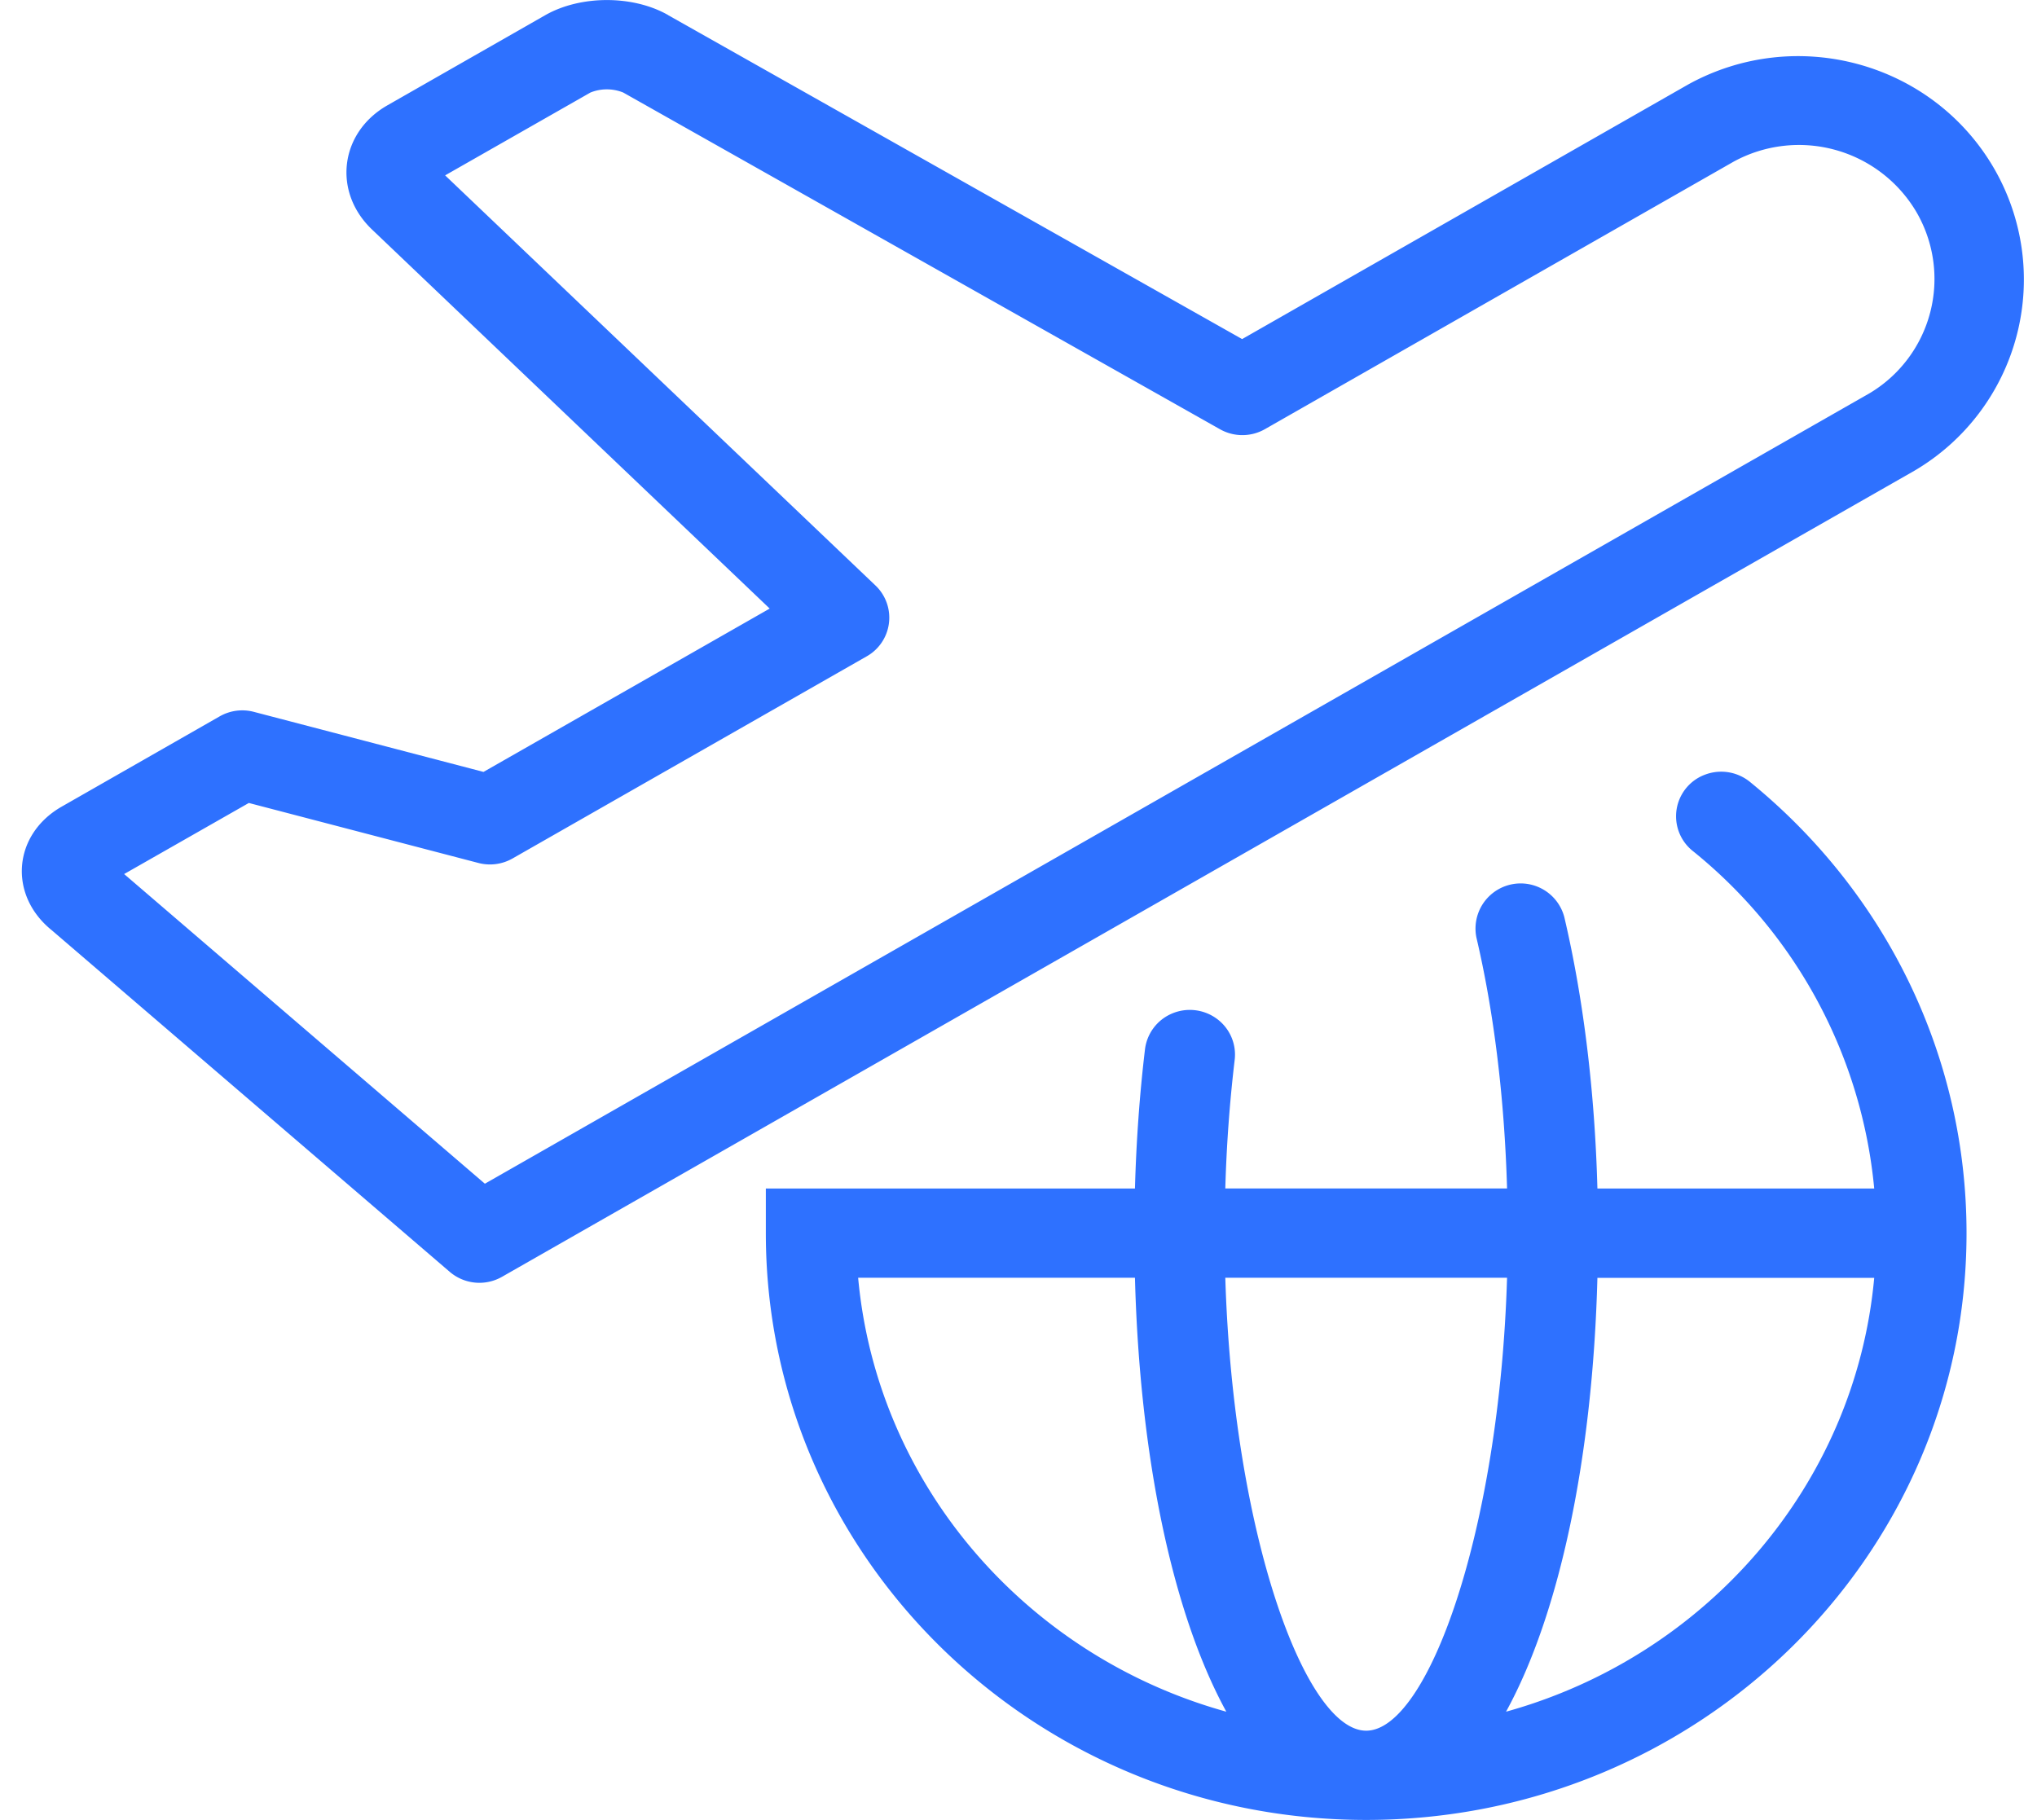 <?xml version="1.0" standalone="no"?><!DOCTYPE svg PUBLIC "-//W3C//DTD SVG 1.1//EN" "http://www.w3.org/Graphics/SVG/1.1/DTD/svg11.dtd"><svg class="icon" width="64px" height="57.19px" viewBox="0 0 1146 1024" version="1.1" xmlns="http://www.w3.org/2000/svg"><path d="M898.69 718.935c-2.621 100.678-21.094 188.864-51.404 244.159 112.311-31.129 196.482-127.384 207.132-244.118H898.649z m0-50.216h155.728a277.131 277.131 0 0 0-101.825-189.724 24.985 24.985 0 0 1 7.045-43.294 25.641 25.641 0 0 1 25.313 4.587c76.348 62.34 121.404 154.335 121.404 253.539 0 182.392-151.304 330.174-337.751 330.174-186.447 0-337.751-147.781-337.751-330.174v-25.108h207.664c0.737-26.746 2.621-52.92 5.611-78.028a25.149 25.149 0 0 1 15.155-20.398 25.641 25.641 0 0 1 25.395 2.99 24.985 24.985 0 0 1 9.912 23.306 804.729 804.729 0 0 0-5.243 72.089h158.513c-1.475-51.158-7.455-99.531-17.244-141.187a25.395 25.395 0 0 1 49.479-11.387c10.649 45.383 17.121 97.647 18.596 152.615zM847.859 718.935h-158.513c4.342 143.03 44.728 254.849 79.256 254.849s74.956-111.819 79.256-254.849z m-209.343 0h-155.728c10.649 116.775 94.821 212.989 207.132 244.159-30.31-55.295-48.742-143.481-51.404-244.118zM375.966 8.535l322.842 182.228 251.122-143.358c60.62-33.3 136.968-12.452 171.661 46.898a124.803 124.803 0 0 1-44.523 170.514L282.415 718.402a25.641 25.641 0 0 1-29.327-2.744L29.081 523.354c-24.535-19.824-21.831-53.862 5.693-69.549L123.574 403.056a25.641 25.641 0 0 1 19.251-2.539l129.186 33.791 161.011-91.913L209.302 129.12c-22.2-21.135-18.227-54.476 8.561-69.836L306.786 8.494c19.865-11.305 49.397-11.346 69.18 0zM139.958 451.797l-70.122 39.976L272.789 666.015 1051.673 221.319a74.874 74.874 0 0 0 26.419-102.153 76.717 76.717 0 0 0-102.726-28.262l-263.778 150.567a25.641 25.641 0 0 1-25.272 0L350.612 52.034a24.658 24.658 0 0 0-18.432 0L250.426 98.646l242.111 230.765a24.985 24.985 0 0 1-4.915 39.853L288.354 483.009a25.641 25.641 0 0 1-19.169 2.539l-129.268-33.791z" fill="#2E71FF" /></svg>